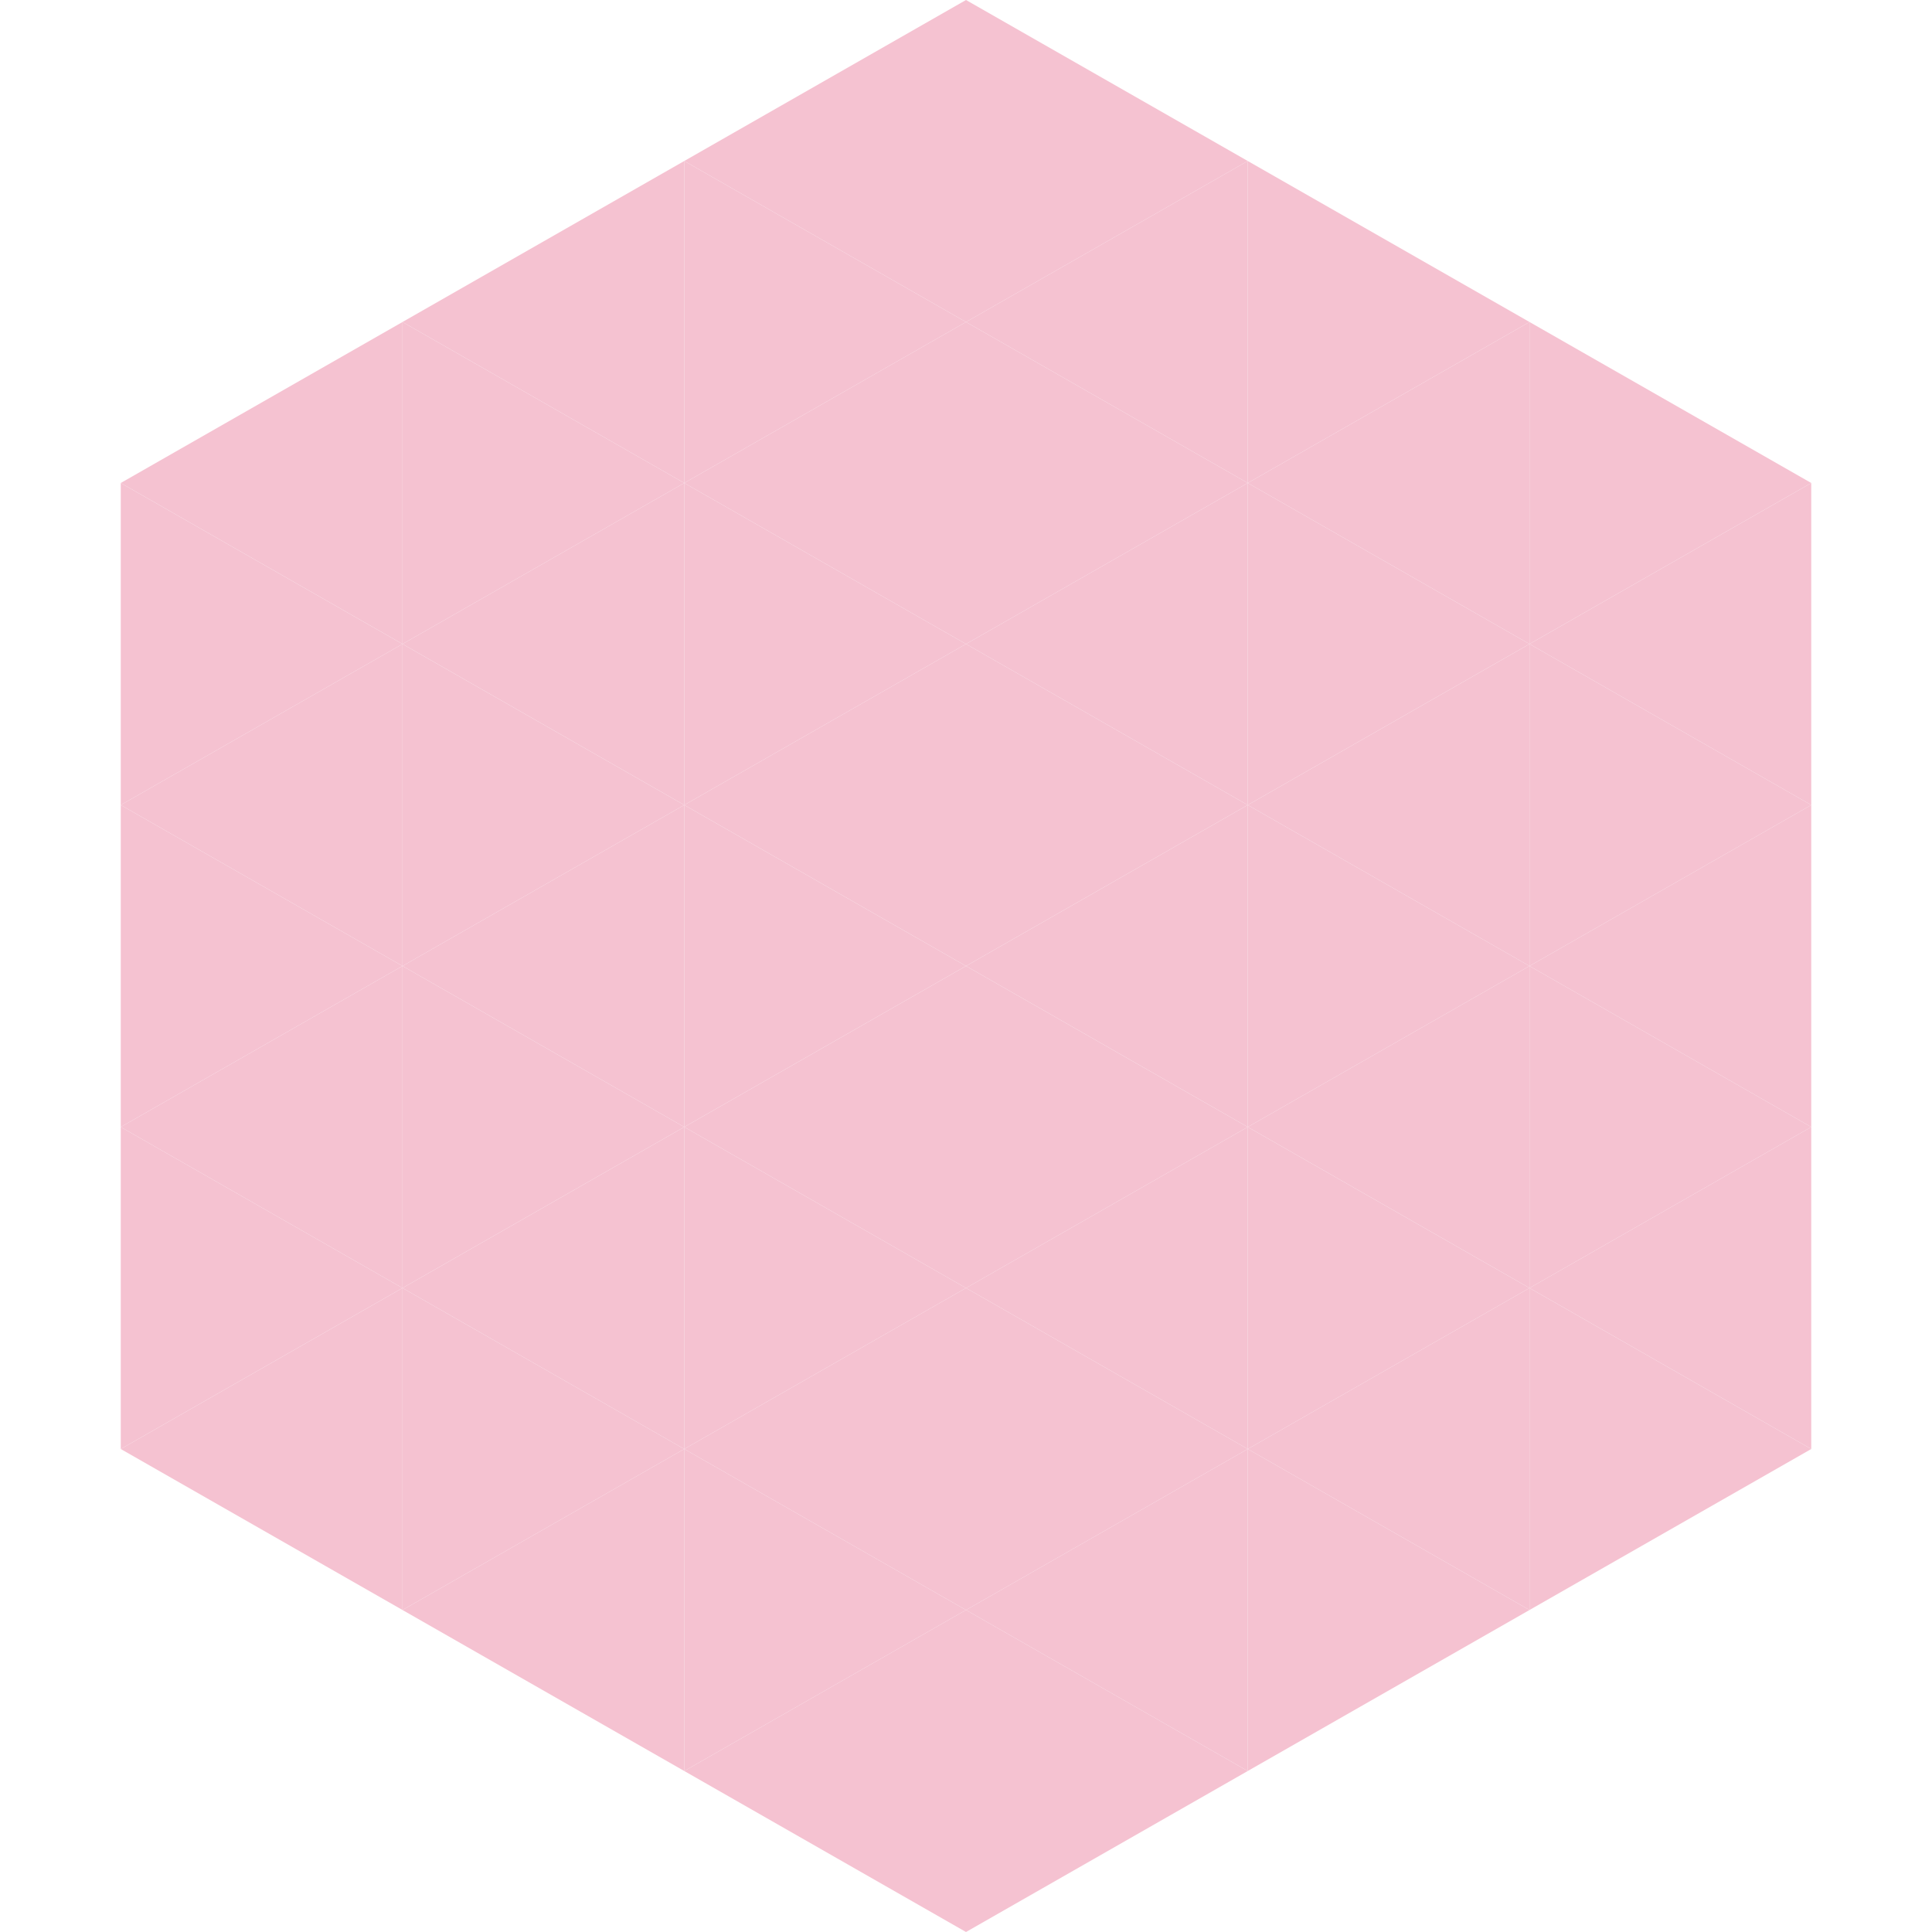 <?xml version="1.0"?>
<!-- Generated by SVGo -->
<svg width="240" height="240"
     xmlns="http://www.w3.org/2000/svg"
     xmlns:xlink="http://www.w3.org/1999/xlink">
<polygon points="50,40 15,60 50,80" style="fill:rgb(245,194,209)" />
<polygon points="190,40 225,60 190,80" style="fill:rgb(245,194,209)" />
<polygon points="15,60 50,80 15,100" style="fill:rgb(245,194,209)" />
<polygon points="225,60 190,80 225,100" style="fill:rgb(245,194,209)" />
<polygon points="50,80 15,100 50,120" style="fill:rgb(245,194,209)" />
<polygon points="190,80 225,100 190,120" style="fill:rgb(245,194,209)" />
<polygon points="15,100 50,120 15,140" style="fill:rgb(245,194,209)" />
<polygon points="225,100 190,120 225,140" style="fill:rgb(245,194,209)" />
<polygon points="50,120 15,140 50,160" style="fill:rgb(245,194,209)" />
<polygon points="190,120 225,140 190,160" style="fill:rgb(245,194,209)" />
<polygon points="15,140 50,160 15,180" style="fill:rgb(245,194,209)" />
<polygon points="225,140 190,160 225,180" style="fill:rgb(245,194,209)" />
<polygon points="50,160 15,180 50,200" style="fill:rgb(245,194,209)" />
<polygon points="190,160 225,180 190,200" style="fill:rgb(245,194,209)" />
<polygon points="15,180 50,200 15,220" style="fill:rgb(255,255,255); fill-opacity:0" />
<polygon points="225,180 190,200 225,220" style="fill:rgb(255,255,255); fill-opacity:0" />
<polygon points="50,0 85,20 50,40" style="fill:rgb(255,255,255); fill-opacity:0" />
<polygon points="190,0 155,20 190,40" style="fill:rgb(255,255,255); fill-opacity:0" />
<polygon points="85,20 50,40 85,60" style="fill:rgb(245,194,209)" />
<polygon points="155,20 190,40 155,60" style="fill:rgb(245,194,209)" />
<polygon points="50,40 85,60 50,80" style="fill:rgb(245,194,209)" />
<polygon points="190,40 155,60 190,80" style="fill:rgb(245,194,209)" />
<polygon points="85,60 50,80 85,100" style="fill:rgb(245,194,209)" />
<polygon points="155,60 190,80 155,100" style="fill:rgb(245,194,209)" />
<polygon points="50,80 85,100 50,120" style="fill:rgb(245,194,209)" />
<polygon points="190,80 155,100 190,120" style="fill:rgb(245,194,209)" />
<polygon points="85,100 50,120 85,140" style="fill:rgb(245,194,209)" />
<polygon points="155,100 190,120 155,140" style="fill:rgb(245,194,209)" />
<polygon points="50,120 85,140 50,160" style="fill:rgb(245,194,209)" />
<polygon points="190,120 155,140 190,160" style="fill:rgb(245,194,209)" />
<polygon points="85,140 50,160 85,180" style="fill:rgb(245,194,209)" />
<polygon points="155,140 190,160 155,180" style="fill:rgb(245,194,209)" />
<polygon points="50,160 85,180 50,200" style="fill:rgb(245,194,209)" />
<polygon points="190,160 155,180 190,200" style="fill:rgb(245,194,209)" />
<polygon points="85,180 50,200 85,220" style="fill:rgb(245,194,209)" />
<polygon points="155,180 190,200 155,220" style="fill:rgb(245,194,209)" />
<polygon points="120,0 85,20 120,40" style="fill:rgb(245,194,209)" />
<polygon points="120,0 155,20 120,40" style="fill:rgb(245,194,209)" />
<polygon points="85,20 120,40 85,60" style="fill:rgb(245,194,209)" />
<polygon points="155,20 120,40 155,60" style="fill:rgb(245,194,209)" />
<polygon points="120,40 85,60 120,80" style="fill:rgb(245,194,209)" />
<polygon points="120,40 155,60 120,80" style="fill:rgb(245,194,209)" />
<polygon points="85,60 120,80 85,100" style="fill:rgb(245,194,209)" />
<polygon points="155,60 120,80 155,100" style="fill:rgb(245,194,209)" />
<polygon points="120,80 85,100 120,120" style="fill:rgb(245,194,209)" />
<polygon points="120,80 155,100 120,120" style="fill:rgb(245,194,209)" />
<polygon points="85,100 120,120 85,140" style="fill:rgb(245,194,209)" />
<polygon points="155,100 120,120 155,140" style="fill:rgb(245,194,209)" />
<polygon points="120,120 85,140 120,160" style="fill:rgb(245,194,209)" />
<polygon points="120,120 155,140 120,160" style="fill:rgb(245,194,209)" />
<polygon points="85,140 120,160 85,180" style="fill:rgb(245,194,209)" />
<polygon points="155,140 120,160 155,180" style="fill:rgb(245,194,209)" />
<polygon points="120,160 85,180 120,200" style="fill:rgb(245,194,209)" />
<polygon points="120,160 155,180 120,200" style="fill:rgb(245,194,209)" />
<polygon points="85,180 120,200 85,220" style="fill:rgb(245,194,209)" />
<polygon points="155,180 120,200 155,220" style="fill:rgb(245,194,209)" />
<polygon points="120,200 85,220 120,240" style="fill:rgb(245,194,209)" />
<polygon points="120,200 155,220 120,240" style="fill:rgb(245,194,209)" />
<polygon points="85,220 120,240 85,260" style="fill:rgb(255,255,255); fill-opacity:0" />
<polygon points="155,220 120,240 155,260" style="fill:rgb(255,255,255); fill-opacity:0" />
</svg>
